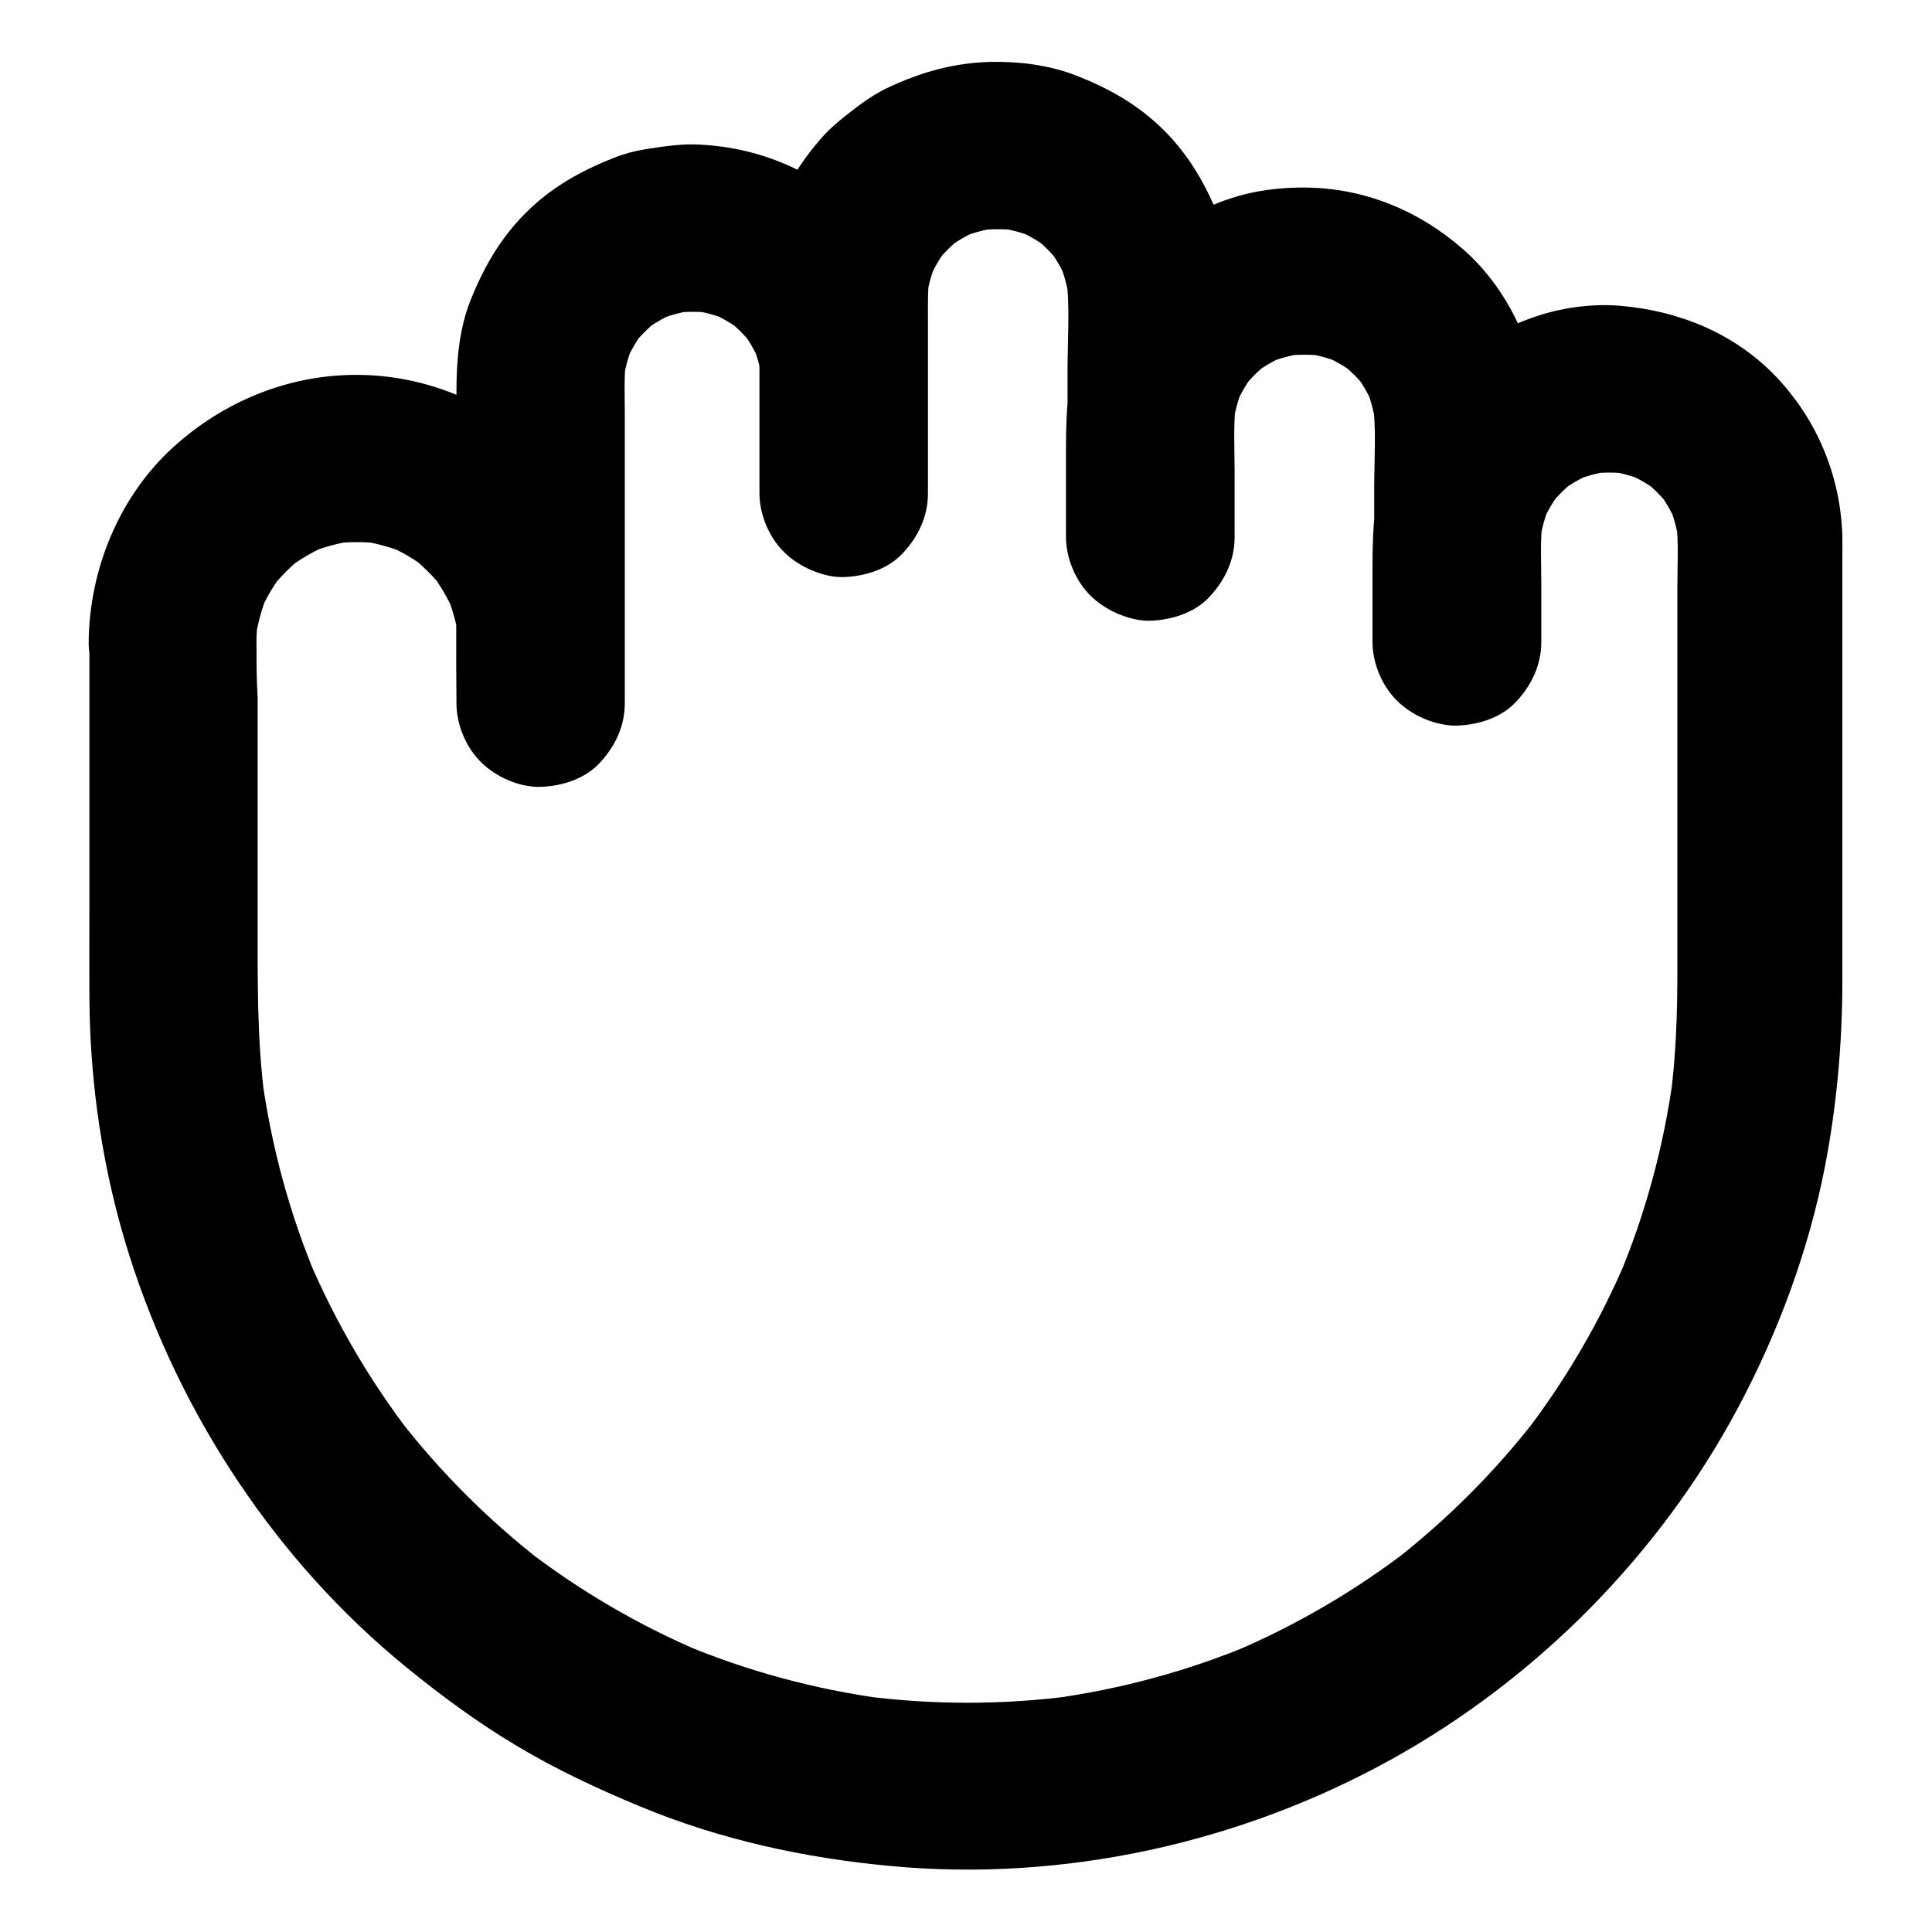 <?xml version="1.0" encoding="UTF-8"?>
<!-- Uploaded to: ICON Repo, www.iconrepo.com, Generator: ICON Repo Mixer Tools -->
<svg fill="#000000" width="800px" height="800px" version="1.1" viewBox="144 144 512 512" xmlns="http://www.w3.org/2000/svg">
 <path d="m211.96 314.29c0-2.262 0.148-4.527 0.492-6.789-0.246 1.969-0.543 3.938-0.789 5.902 0.59-4.133 1.723-8.168 3.297-12.055-0.738 1.77-1.477 3.543-2.215 5.266 1.672-3.984 3.836-7.676 6.496-11.07-1.133 1.477-2.312 3-3.445 4.477 2.508-3.199 5.363-6.051 8.562-8.562-1.477 1.133-3 2.312-4.477 3.445 3.445-2.609 7.133-4.773 11.07-6.496-1.77 0.738-3.543 1.477-5.266 2.215 3.887-1.574 7.871-2.707 12.055-3.297-1.969 0.246-3.938 0.543-5.902 0.789 4.527-0.59 9.055-0.59 13.578 0-1.969-0.246-3.938-0.543-5.902-0.789 4.133 0.59 8.168 1.723 12.055 3.297-1.77-0.738-3.543-1.477-5.266-2.215 3.984 1.672 7.676 3.836 11.07 6.496-1.477-1.133-3-2.312-4.477-3.445 3.199 2.508 6.051 5.363 8.562 8.562-1.133-1.477-2.312-3-3.445-4.477 2.609 3.445 4.773 7.133 6.496 11.07-0.738-1.77-1.477-3.543-2.215-5.266 1.574 3.887 2.707 7.871 3.297 12.055-0.246-1.969-0.543-3.938-0.789-5.902 0.984 7.527 0.492 15.301 0.492 22.879 0 5.656 2.461 11.66 6.496 15.645 3.836 3.836 10.137 6.742 15.645 6.496 5.707-0.246 11.66-2.117 15.645-6.496 3.984-4.328 6.496-9.645 6.496-15.645v-30.504-46.594c0-4.676-0.246-9.445 0.344-14.07-0.246 1.969-0.543 3.938-0.789 5.902 0.492-3.492 1.426-6.887 2.805-10.184-0.738 1.77-1.477 3.543-2.215 5.266 1.379-3.199 3.102-6.148 5.215-8.906-1.133 1.477-2.312 3-3.445 4.477 2.117-2.707 4.527-5.117 7.231-7.231-1.477 1.133-3 2.312-4.477 3.445 2.754-2.117 5.707-3.836 8.906-5.215-1.77 0.738-3.543 1.477-5.266 2.215 3.297-1.379 6.641-2.262 10.184-2.805-1.969 0.246-3.938 0.543-5.902 0.789 3.641-0.441 7.281-0.441 10.875 0-1.969-0.246-3.938-0.543-5.902-0.789 3.492 0.492 6.887 1.426 10.184 2.805-1.77-0.738-3.543-1.477-5.266-2.215 3.199 1.379 6.148 3.102 8.906 5.215-1.477-1.133-3-2.312-4.477-3.445 2.707 2.117 5.117 4.527 7.231 7.231-1.133-1.477-2.312-3-3.445-4.477 2.117 2.754 3.836 5.707 5.215 8.906-0.738-1.77-1.477-3.543-2.215-5.266 1.379 3.297 2.262 6.641 2.805 10.184-0.246-1.969-0.543-3.938-0.789-5.902 0.789 6.102 0.344 12.398 0.344 18.547v17.023c0 5.656 2.461 11.66 6.496 15.645 3.836 3.836 10.137 6.742 15.645 6.496 5.707-0.246 11.66-2.117 15.645-6.496 3.984-4.328 6.496-9.645 6.496-15.645v-47.43c0-3.344-0.051-6.691 0.344-9.988-0.246 1.969-0.543 3.938-0.789 5.902 0.492-3.492 1.426-6.887 2.805-10.184-0.738 1.77-1.477 3.543-2.215 5.266 1.379-3.199 3.102-6.148 5.215-8.906-1.133 1.477-2.312 3-3.445 4.477 2.117-2.707 4.527-5.117 7.231-7.231-1.477 1.133-3 2.312-4.477 3.445 2.754-2.117 5.707-3.836 8.906-5.215-1.77 0.738-3.543 1.477-5.266 2.215 3.297-1.379 6.641-2.262 10.184-2.805-1.969 0.246-3.938 0.543-5.902 0.789 3.938-0.492 7.871-0.492 11.809 0-1.969-0.246-3.938-0.543-5.902-0.789 3.492 0.492 6.887 1.426 10.184 2.805-1.77-0.738-3.543-1.477-5.266-2.215 3.199 1.379 6.148 3.102 8.906 5.215-1.477-1.133-3-2.312-4.477-3.445 2.707 2.117 5.117 4.527 7.231 7.231-1.133-1.477-2.312-3-3.445-4.477 2.117 2.754 3.836 5.707 5.215 8.906-0.738-1.77-1.477-3.543-2.215-5.266 1.379 3.297 2.262 6.641 2.805 10.184-0.246-1.969-0.543-3.938-0.789-5.902 1.031 8.117 0.344 16.68 0.344 24.848v35.719 8.414c0 5.656 2.461 11.66 6.496 15.645 3.836 3.836 10.137 6.742 15.645 6.496 5.707-0.246 11.66-2.117 15.645-6.496 3.984-4.328 6.496-9.645 6.496-15.645v-17.074c0-6.148-0.395-12.496 0.344-18.648-0.246 1.969-0.543 3.938-0.789 5.902 0.492-3.492 1.426-6.887 2.805-10.184-0.738 1.77-1.477 3.543-2.215 5.266 1.379-3.199 3.102-6.148 5.215-8.906-1.133 1.477-2.312 3-3.445 4.477 2.117-2.707 4.527-5.117 7.231-7.231-1.477 1.133-3 2.312-4.477 3.445 2.754-2.117 5.707-3.836 8.906-5.215-1.77 0.738-3.543 1.477-5.266 2.215 3.297-1.379 6.641-2.262 10.184-2.805-1.969 0.246-3.938 0.543-5.902 0.789 3.938-0.492 7.922-0.492 11.809 0-1.969-0.246-3.938-0.543-5.902-0.789 3.492 0.492 6.887 1.426 10.184 2.805-1.77-0.738-3.543-1.477-5.266-2.215 3.199 1.379 6.148 3.102 8.906 5.215-1.477-1.133-3-2.312-4.477-3.445 2.707 2.117 5.117 4.527 7.231 7.231-1.133-1.477-2.312-3-3.445-4.477 2.117 2.754 3.836 5.707 5.215 8.906-0.738-1.77-1.477-3.543-2.215-5.266 1.379 3.297 2.262 6.641 2.805 10.184-0.246-1.969-0.543-3.938-0.789-5.902 0.934 7.477 0.344 15.301 0.344 22.781v32.914 7.824c0 5.656 2.461 11.66 6.496 15.645 3.836 3.836 10.137 6.742 15.645 6.496 5.707-0.246 11.66-2.117 15.645-6.496 3.984-4.328 6.496-9.645 6.496-15.645v-15.398c0-5.609-0.344-11.367 0.344-16.926-0.246 1.969-0.543 3.938-0.789 5.902 0.492-3.492 1.426-6.887 2.805-10.184-0.738 1.77-1.477 3.543-2.215 5.266 1.379-3.199 3.102-6.148 5.215-8.906-1.133 1.477-2.312 3-3.445 4.477 2.117-2.707 4.527-5.117 7.231-7.231-1.477 1.133-3 2.312-4.477 3.445 2.754-2.117 5.707-3.836 8.906-5.215-1.77 0.738-3.543 1.477-5.266 2.215 3.297-1.379 6.641-2.262 10.184-2.805-1.969 0.246-3.938 0.543-5.902 0.789 3.641-0.441 7.281-0.441 10.875 0-1.969-0.246-3.938-0.543-5.902-0.789 3.492 0.492 6.887 1.426 10.184 2.805-1.77-0.738-3.543-1.477-5.266-2.215 3.199 1.379 6.148 3.102 8.906 5.215-1.477-1.133-3-2.312-4.477-3.445 2.707 2.117 5.117 4.527 7.231 7.231-1.133-1.477-2.312-3-3.445-4.477 2.117 2.754 3.836 5.707 5.215 8.906-0.738-1.77-1.477-3.543-2.215-5.266 1.379 3.297 2.262 6.641 2.805 10.184-0.246-1.969-0.543-3.938-0.789-5.902 0.738 5.856 0.344 11.957 0.344 17.859v33.406 67.996c0 11.414-0.344 22.781-1.871 34.094 0.246-1.969 0.543-3.938 0.789-5.902-2.508 18.449-7.379 36.508-14.613 53.629 0.738-1.77 1.477-3.543 2.215-5.266-7.086 16.727-16.336 32.52-27.453 46.887 1.133-1.477 2.312-3 3.445-4.477-10.973 14.121-23.617 26.766-37.738 37.738 1.477-1.133 3-2.312 4.477-3.445-14.414 11.121-30.16 20.32-46.887 27.453 1.77-0.738 3.543-1.477 5.266-2.215-17.172 7.231-35.18 12.102-53.629 14.613 1.969-0.246 3.938-0.543 5.902-0.789-18.598 2.461-37.441 2.461-56.039 0 1.969 0.246 3.938 0.543 5.902 0.789-18.449-2.508-36.508-7.379-53.629-14.613 1.77 0.738 3.543 1.477 5.266 2.215-16.727-7.086-32.52-16.336-46.887-27.453 1.477 1.133 3 2.312 4.477 3.445-14.121-10.973-26.766-23.617-37.738-37.738 1.133 1.477 2.312 3 3.445 4.477-11.121-14.414-20.32-30.16-27.453-46.887 0.738 1.77 1.477 3.543 2.215 5.266-7.231-17.172-12.102-35.18-14.613-53.629 0.246 1.969 0.543 3.938 0.789 5.902-2.117-16.09-1.871-32.227-1.871-48.414v-57.809c-0.312-4.871-0.312-9.742-0.312-14.66 0-5.656-2.461-11.66-6.496-15.645-3.836-3.836-10.137-6.742-15.645-6.496-5.707 0.246-11.66 2.117-15.645 6.496-3.984 4.328-6.496 9.645-6.496 15.645v69.52c0 8.266-0.051 16.48 0 24.746 0.148 23.027 3.641 46.348 10.629 68.289 13.43 42.215 38.965 80.984 73.406 109.03 9.297 7.578 18.992 14.711 29.324 20.859 10.43 6.25 21.352 11.316 32.57 15.988 21.207 8.809 43.59 13.676 66.422 15.793 45.656 4.281 92.594-6.051 132.64-28.242 38.574-21.352 71.242-54.367 91.953-93.285 10.676-20.023 18.695-41.723 23.027-64.008 3.102-16.137 4.574-32.52 4.574-48.953v-77.145-34.488c0-2.215 0.051-4.379 0-6.594-0.543-15.742-6.691-30.555-17.562-41.969-10.922-11.465-25.684-17.465-41.277-18.793-7.035-0.59-14.562 0.344-21.254 2.461-8.512 2.656-15.449 6.789-22.336 12.25-10.281 8.168-18.203 21.156-20.613 34.094-1.523 8.215-1.477 16.039-1.477 24.305v15.891c0 5.656 2.461 11.66 6.496 15.645 3.836 3.836 10.137 6.742 15.645 6.496 5.707-0.246 11.66-2.117 15.645-6.496 3.984-4.328 6.496-9.645 6.496-15.645v-31.488c0-12.594 0.738-25.438-1.18-37.934-1.918-12.84-9.199-25.879-18.941-34.441-11.809-10.383-26.32-16.383-42.164-16.48-6.496-0.051-13.188 0.789-19.387 2.805-8.512 2.805-15.352 6.84-22.238 12.449-10.035 8.168-17.711 21.008-20.121 33.703-1.574 8.512-1.477 16.727-1.477 25.289v18.254c0 5.656 2.461 11.66 6.496 15.645 3.836 3.836 10.137 6.742 15.645 6.496 5.707-0.246 11.66-2.117 15.645-6.496 3.984-4.328 6.496-9.645 6.496-15.645v-37.246-21.895c0-8.562-0.543-17.27-3.691-25.289-3.492-8.809-7.969-16.629-14.762-23.371-6.742-6.641-14.465-11.02-23.223-14.414-6.938-2.707-14.762-3.691-22.188-3.59-9.891 0.195-18.746 2.656-27.602 6.84-2.656 1.23-5.066 2.805-7.43 4.527-3.738 2.856-7.477 5.609-10.527 9.199-6.148 7.184-10.629 14.762-13.48 23.863-2.508 8.02-2.609 16.336-2.609 24.602v44.133 1.082c0 5.656 2.461 11.66 6.496 15.645 3.836 3.836 10.137 6.742 15.645 6.496 5.707-0.246 11.66-2.117 15.645-6.496 3.984-4.328 6.496-9.645 6.496-15.645v-19.188c0-9.25 0.246-18.449-2.215-27.504-2.508-9.152-7.133-16.828-13.039-24.109-1.871-2.363-3.984-4.43-6.348-6.348-3.543-2.856-7.184-5.758-11.219-7.824-8.66-4.43-17.32-6.789-27.059-7.332-4.82-0.297-9.645 0.441-14.414 1.18-3.051 0.492-6.051 1.277-8.906 2.461-8.707 3.445-16.434 7.824-23.125 14.562-6.691 6.691-11.07 14.414-14.562 23.125-3 7.625-3.691 15.988-3.691 24.109v43.836c0 12.695-0.148 25.387 0 38.082v0.641c0 5.656 2.461 11.66 6.496 15.645 3.836 3.836 10.137 6.742 15.645 6.496 5.707-0.246 11.66-2.117 15.645-6.496 3.984-4.328 6.496-9.645 6.496-15.645 0-7.133 0.492-14.465-0.297-21.551-1.133-10.086-3.344-18.695-7.969-27.797-1.426-2.754-3.102-5.363-4.969-7.871-2.902-3.836-5.758-7.578-9.348-10.773-13.285-11.957-30.258-18.992-48.266-18.992-18.055 0-35.227 7.086-48.512 19.188-14.316 13.039-22.238 32.422-22.387 51.66-0.051 5.656 2.508 11.66 6.496 15.645 3.836 3.836 10.137 6.742 15.645 6.496 12.289-0.441 22.277-9.594 22.328-22.039z"/>
</svg>